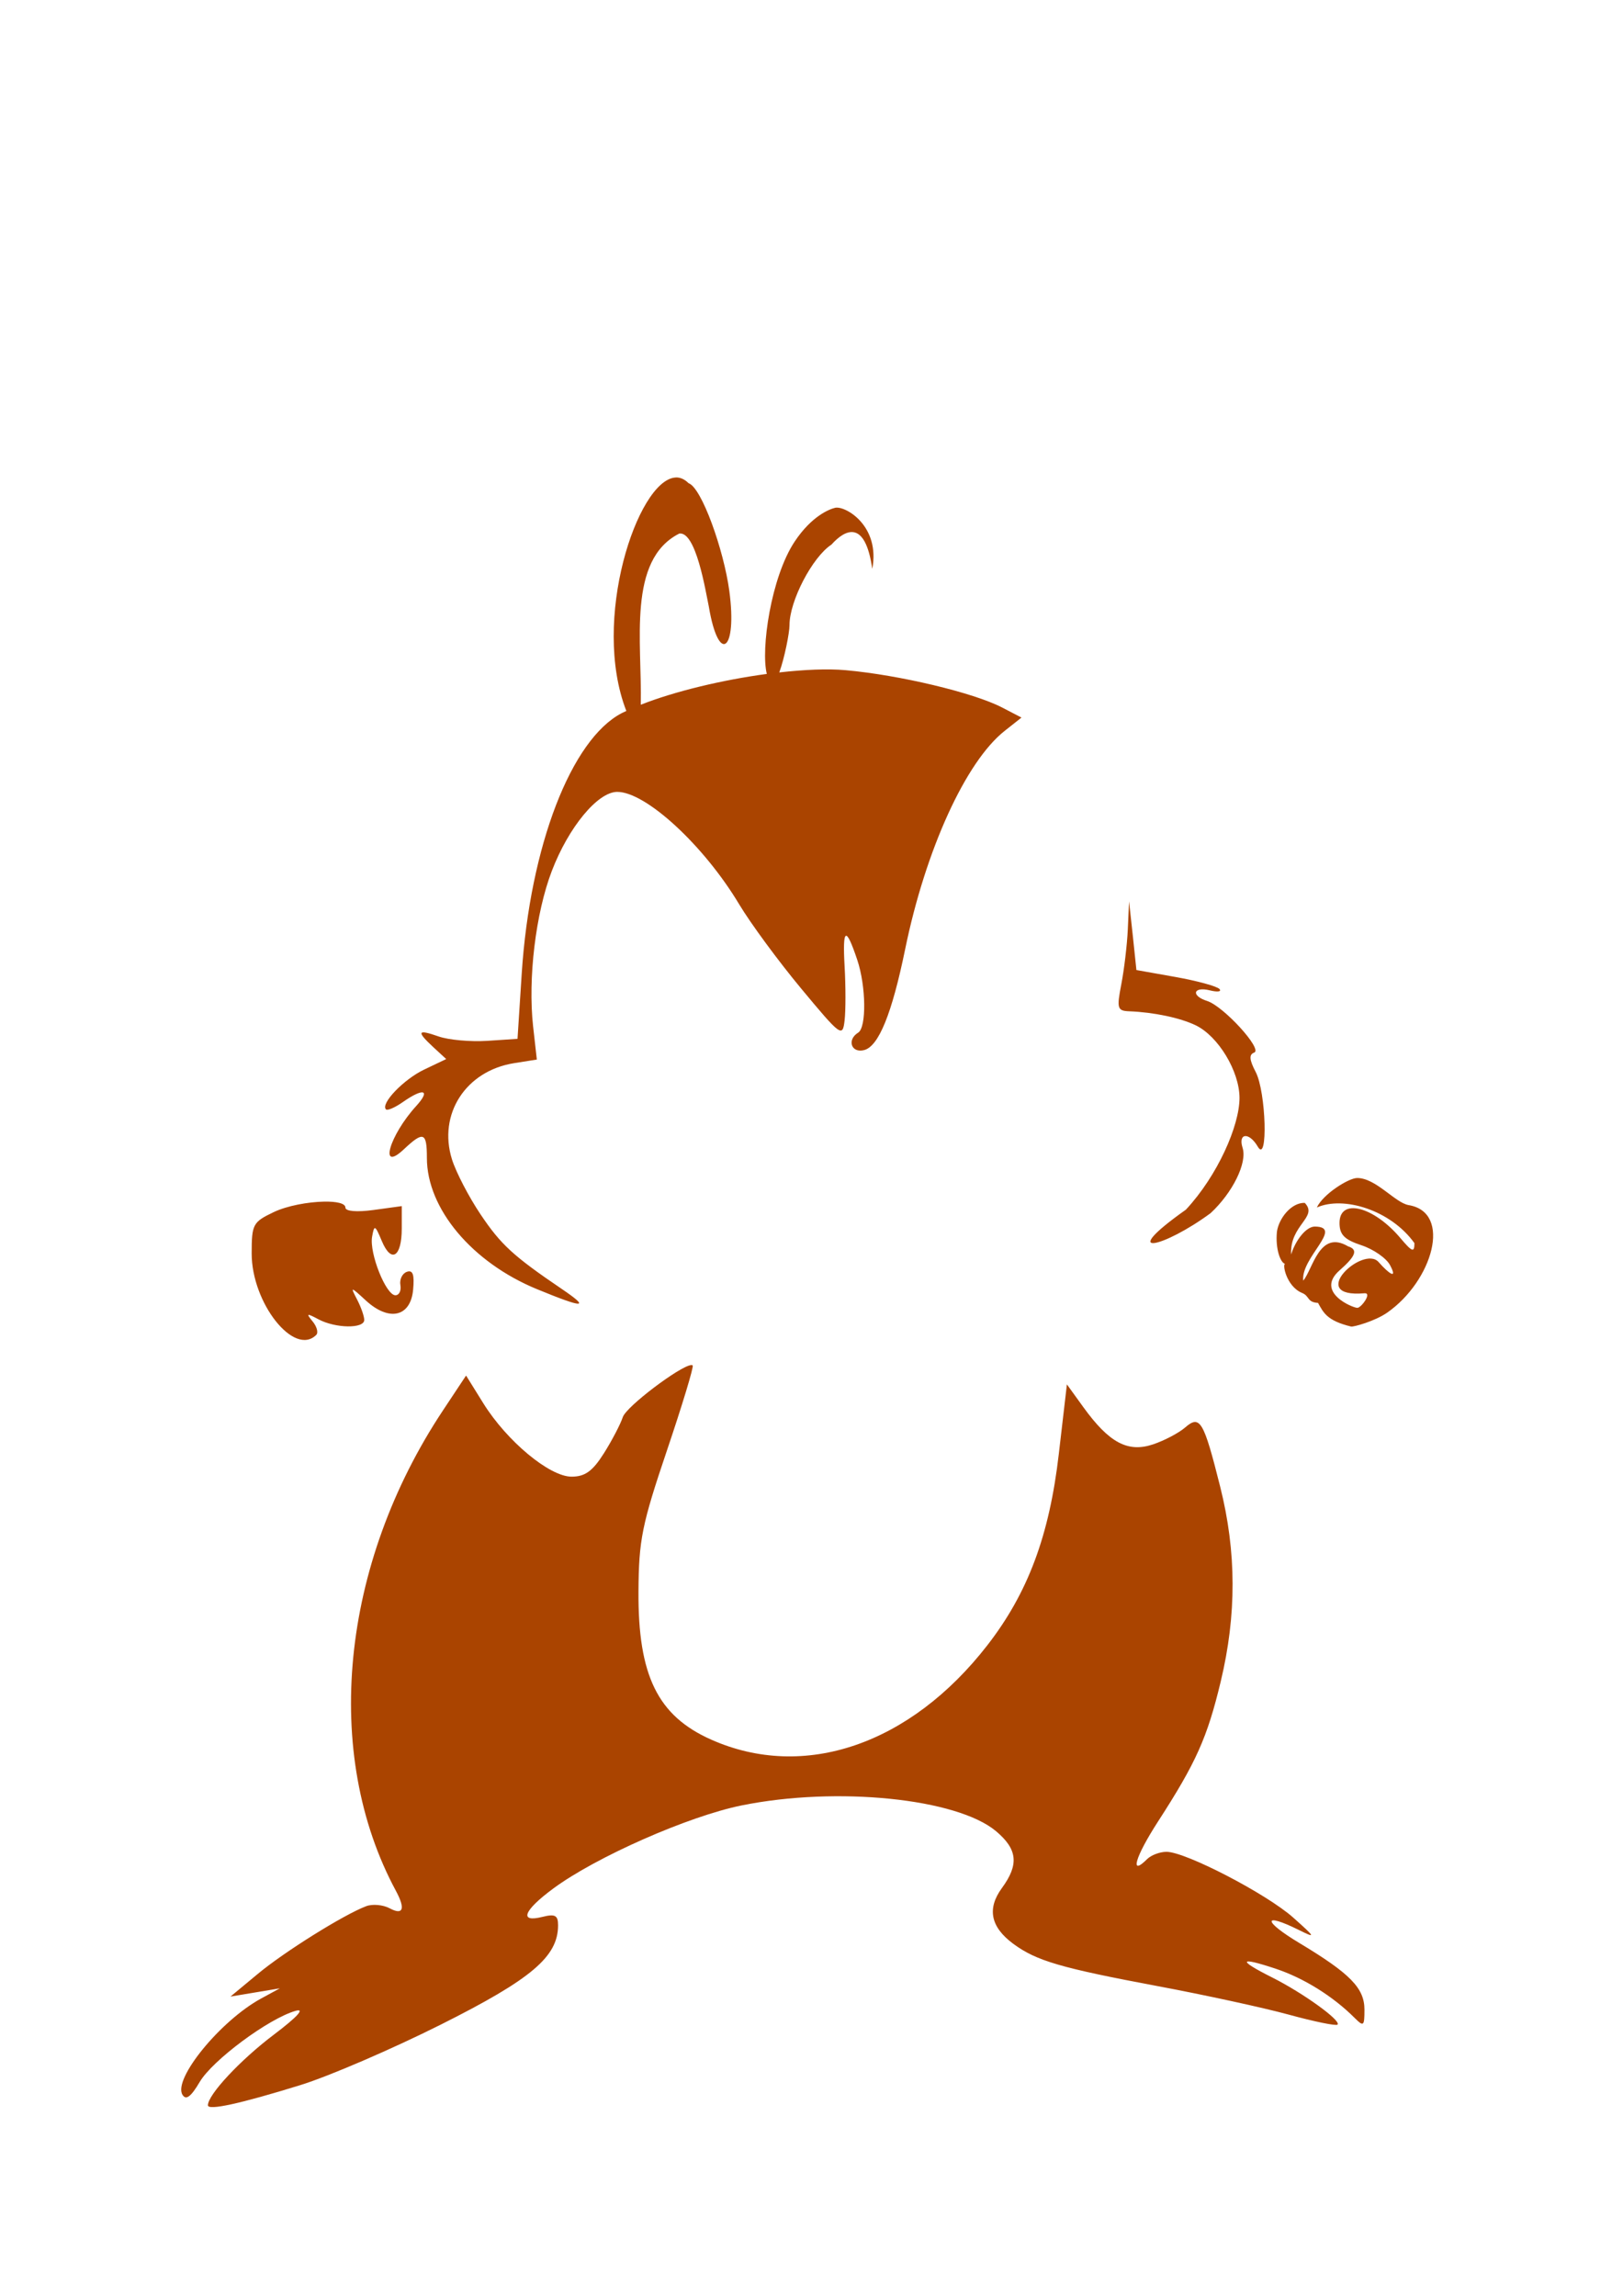 <?xml version="1.0" encoding="UTF-8" standalone="no"?>
<!-- Created with Inkscape (http://www.inkscape.org/) -->
<svg
   xmlns:dc="http://purl.org/dc/elements/1.1/"
   xmlns:cc="http://creativecommons.org/ns#"
   xmlns:rdf="http://www.w3.org/1999/02/22-rdf-syntax-ns#"
   xmlns:svg="http://www.w3.org/2000/svg"
   xmlns="http://www.w3.org/2000/svg"
   xmlns:sodipodi="http://sodipodi.sourceforge.net/DTD/sodipodi-0.dtd"
   xmlns:inkscape="http://www.inkscape.org/namespaces/inkscape"
   width="744.094"
   height="1052.362"
   id="svg2"
   sodipodi:version="0.32"
   inkscape:version="0.46"
   sodipodi:docname="ChipBomberJacket.svg"
   inkscape:output_extension="org.inkscape.output.svg.inkscape">
  <defs
     id="defs4">
    <inkscape:perspective
       sodipodi:type="inkscape:persp3d"
       inkscape:vp_x="0 : 526.18109 : 1"
       inkscape:vp_y="0 : 1000 : 0"
       inkscape:vp_z="744.09448 : 526.18109 : 1"
       inkscape:persp3d-origin="372.04724 : 350.78739 : 1"
       id="perspective10" />
    <inkscape:perspective
       id="perspective2390"
       inkscape:persp3d-origin="372.04724 : 350.78739 : 1"
       inkscape:vp_z="744.09448 : 526.18109 : 1"
       inkscape:vp_y="0 : 1000 : 0"
       inkscape:vp_x="0 : 526.18109 : 1"
       sodipodi:type="inkscape:persp3d" />
    <inkscape:perspective
       id="perspective2407"
       inkscape:persp3d-origin="372.04724 : 350.78739 : 1"
       inkscape:vp_z="744.09448 : 526.18109 : 1"
       inkscape:vp_y="0 : 1000 : 0"
       inkscape:vp_x="0 : 526.18109 : 1"
       sodipodi:type="inkscape:persp3d" />
    <inkscape:perspective
       id="perspective2420"
       inkscape:persp3d-origin="372.04724 : 350.78739 : 1"
       inkscape:vp_z="744.09448 : 526.18109 : 1"
       inkscape:vp_y="0 : 1000 : 0"
       inkscape:vp_x="0 : 526.18109 : 1"
       sodipodi:type="inkscape:persp3d" />
    <inkscape:perspective
       id="perspective2622"
       inkscape:persp3d-origin="372.04724 : 350.78739 : 1"
       inkscape:vp_z="744.09448 : 526.18109 : 1"
       inkscape:vp_y="0 : 1000 : 0"
       inkscape:vp_x="0 : 526.18109 : 1"
       sodipodi:type="inkscape:persp3d" />
    <inkscape:perspective
       id="perspective2635"
       inkscape:persp3d-origin="372.04724 : 350.78739 : 1"
       inkscape:vp_z="744.09448 : 526.18109 : 1"
       inkscape:vp_y="0 : 1000 : 0"
       inkscape:vp_x="0 : 526.18109 : 1"
       sodipodi:type="inkscape:persp3d" />
    <inkscape:perspective
       id="perspective2980"
       inkscape:persp3d-origin="372.04724 : 350.78739 : 1"
       inkscape:vp_z="744.09448 : 526.18109 : 1"
       inkscape:vp_y="0 : 1000 : 0"
       inkscape:vp_x="0 : 526.18109 : 1"
       sodipodi:type="inkscape:persp3d" />
    <inkscape:perspective
       id="perspective2998"
       inkscape:persp3d-origin="372.04724 : 350.78739 : 1"
       inkscape:vp_z="744.09448 : 526.18109 : 1"
       inkscape:vp_y="0 : 1000 : 0"
       inkscape:vp_x="0 : 526.18109 : 1"
       sodipodi:type="inkscape:persp3d" />
  </defs>
  <sodipodi:namedview
     id="base"
     pagecolor="#ffffff"
     bordercolor="#666666"
     borderopacity="1.0"
     gridtolerance="10000"
     guidetolerance="10"
     objecttolerance="10"
     inkscape:pageopacity="0.0"
     inkscape:pageshadow="2"
     inkscape:zoom="0.18672279"
     inkscape:cx="-241.43772"
     inkscape:cy="223.67184"
     inkscape:document-units="px"
     inkscape:current-layer="layer1"
     showgrid="false"
     inkscape:window-width="1280"
     inkscape:window-height="1002"
     inkscape:window-x="1276"
     inkscape:window-y="92" />
  <g
     inkscape:label="Layer 1"
     inkscape:groupmode="layer"
     id="layer1">
    <path
       style="fill:#000000"
       d="M -802.382,1014.281 C -810.405,1010.854 -816.713,1001.034 -816.713,991.968 C -816.713,970.523 -781.797,934.352 -742.774,915.373 C -729.695,909.012 -719.384,902.979 -719.862,901.968 C -720.339,900.957 -724.422,893.101 -728.934,884.51 C -745.227,853.489 -747.054,800.243 -733.413,753.956 C -727.293,733.19 -701.653,684.148 -687.676,666.477 C -680.308,657.161 -679.808,654.946 -681.191,637.726 C -682.559,620.684 -682.043,618.301 -675.239,610.215 C -671.142,605.345 -664.091,599.829 -659.57,597.957 C -651.783,594.731 -651.422,593.808 -652.708,580.421 C -654.187,565.029 -650.099,551.414 -640.915,541.146 C -634.388,533.848 -635.938,533.483 -655.58,537.696 C -667.775,540.311 -670.633,542.384 -677.91,553.898 C -682.5,561.16 -689.688,570.775 -693.882,575.265 C -698.076,579.755 -700.344,584.148 -698.921,585.027 C -697.499,585.906 -696.335,592.806 -696.335,600.359 C -696.335,607.913 -694.943,618.088 -693.241,622.97 C -688.812,635.674 -694.865,647.587 -706.388,648.846 C -711.105,649.362 -716.19,650.974 -717.688,652.429 C -719.185,653.884 -724.591,655.075 -729.7,655.075 C -734.809,655.075 -739.786,656.364 -740.76,657.941 C -743.341,662.117 -755.572,661.447 -764.909,656.618 C -775.236,651.278 -782.319,633.892 -782.319,613.885 C -782.319,602.781 -784.4,594.768 -789.933,584.565 C -801.59,563.068 -801.02,539.474 -788.209,513.201 C -773.994,484.047 -730.956,442.021 -698.868,425.961 C -686.075,419.558 -673.685,414.319 -671.334,414.319 C -668.398,414.319 -667.698,412.749 -669.098,409.303 C -674.641,395.663 -676.587,385.616 -676.71,369.994 C -676.821,355.926 -678.326,350.745 -685.202,340.751 C -689.798,334.071 -694.391,324.442 -695.408,319.354 C -697.193,310.432 -697.347,310.343 -699.75,316.839 C -703.045,325.745 -707.471,321.219 -709.771,306.591 C -710.741,300.422 -713.199,294.385 -715.233,293.175 C -723.007,288.553 -706.998,263.58 -693.345,259.028 C -691.037,258.259 -691.137,255.778 -693.704,250.144 C -698.328,239.997 -696.078,238.168 -682.824,241.296 C -676.856,242.705 -668.426,243.433 -664.091,242.914 C -656.24,241.974 -656.209,241.881 -656.209,219.413 C -656.209,192.705 -648.037,155.988 -637.13,133.696 C -632.838,124.924 -623.188,111.608 -615.685,104.105 C -602.792,91.212 -602.213,89.979 -605.126,81.622 C -609.692,68.526 -606.546,33.969 -599.363,18.312 C -592.09,2.459 -580.437,-7.611 -570.737,-6.423 C -560.347,-5.151 -550.597,15.838 -546.525,45.697 C -544.293,62.072 -541.926,70.382 -539.495,70.382 C -537.136,70.382 -535.831,66.33 -535.831,59 C -535.831,44.243 -524.041,17.722 -514.783,11.657 C -495.411,-1.037 -480.027,16.401 -479.972,51.114 L -479.941,70.539 L -468.477,73.271 C -449.204,77.863 -420.373,88.204 -408.288,94.858 C -384.682,107.855 -360.419,153.065 -355.985,192.317 L -353.831,211.381 L -339.798,212.48 C -332.08,213.084 -322.854,215.486 -319.296,217.817 C -310.875,223.335 -298.671,240.125 -304.787,237.778 C -307.174,236.862 -304.676,240.832 -299.235,246.601 C -290.984,255.35 -289.343,259.223 -289.343,269.952 C -289.343,277.797 -290.461,282.124 -292.209,281.044 C -293.917,279.988 -295.076,283.433 -295.076,289.565 C -295.076,303.841 -302.204,320.121 -307.556,318.067 C -310.155,317.069 -312.46,318.679 -313.607,322.293 C -314.626,325.504 -321.403,333.362 -328.666,339.755 C -340.882,350.508 -341.485,351.662 -336.716,355.149 C -331.278,359.125 -329.864,370.803 -333.368,382.791 C -335.364,389.62 -334.545,390.218 -315.985,395.507 C -286.441,403.926 -248.751,423.866 -236.273,437.677 C -219.853,455.852 -206.214,487.957 -203.508,514.804 C -200.67,542.958 -201.978,549.809 -212.305,560.864 C -216.843,565.722 -220.556,571.02 -220.556,572.638 C -220.556,574.256 -223.226,579.9 -226.49,585.18 C -229.753,590.461 -231.601,596.111 -230.596,597.737 C -227.99,601.954 -236.65,630.004 -242.697,636.933 C -254.829,649.109 -276.876,659.533 -290.187,643.916 C -292.529,643.916 -298.861,641.018 -298.997,636.302 C -302.133,634.595 -304.157,629.429 -304.083,625.345 C -312.984,617.101 -309.14,599.946 -308.266,596.465 C -306.729,590.341 -293.061,581.614 -289.922,584.753 C -288.165,586.51 -277.879,577.915 -277.879,574.689 C -277.879,573.528 -281.237,571.735 -285.343,570.705 C -298.45,567.415 -306.2,560.325 -313.907,544.573 C -321.068,529.937 -321.843,529.298 -330.46,530.936 C -335.432,531.881 -339.949,533.025 -340.497,533.478 C -341.045,533.931 -340.078,540.903 -338.347,548.971 C -336.617,557.039 -335.201,568.015 -335.201,573.362 C -335.201,578.708 -333.779,583.962 -332.041,585.036 C -330.302,586.111 -325.801,593.603 -322.037,601.686 C -312.454,622.268 -312.899,643.005 -323.369,663.673 L -331.354,679.437 L -325.805,693.768 C -322.753,701.649 -319.194,710.678 -317.897,713.83 C -306.287,742.043 -304.251,788.539 -313.44,815.578 C -321.348,838.848 -331.275,857.38 -342.467,869.769 C -353.726,882.231 -354.545,884.391 -347.296,882.495 C -344.49,881.761 -330.111,887.209 -315.343,894.602 C -273.611,915.493 -247.38,945.128 -254.03,963.87 C -257.38,973.312 -264.417,978.948 -272.857,978.948 C -288.704,978.948 -389.597,956.997 -414.804,948.065 C -430.051,942.662 -444.115,927.283 -444.115,916.013 C -444.115,911.321 -440.949,903.972 -436.805,899.048 L -429.496,890.361 L -440.388,884.875 C -477.828,866.016 -550.746,873.248 -611.868,901.883 C -628.928,909.875 -629.138,910.118 -628.225,920.818 C -627.629,927.812 -629.216,934.72 -632.7,940.291 C -643.118,956.95 -703.77,992.846 -746.558,1007.676 C -764.371,1013.85 -794.928,1017.465 -802.382,1014.281 z"
       id="path3180"
       sodipodi:nodetypes="csssssssssssssssssssssssssssssssssssssssssssssssscccscccssssssssssssssssssccccssssssssssscccssssssssscccssssc" />
    <path
       id="path3516"
       style="fill:#28170b"
       d="M 1034.152,1494.738 C 1057.019,1471.217 1069.197,1452.682 1083.726,1419.289 L 1097.807,1386.925 L 1088.262,1376.36 C 1083.013,1370.549 1077.236,1361.305 1075.425,1355.818 C 1072.774,1347.786 1069.951,1345.188 1060.942,1342.489 C 1053.84,1340.361 1045.621,1334.445 1038.448,1326.296 C 1031.578,1318.491 1024.703,1313.455 1020.916,1313.455 C 1005.305,1313.455 986.735,1297.61 978.926,1277.629 C 975.703,1269.379 971.516,1264.774 963.995,1261.206 L 953.543,1256.248 L 933.383,1266.231 C 922.295,1271.722 906.819,1281.067 898.992,1286.997 C 869.488,1309.354 838.581,1354.418 831.702,1385.109 C 827.971,1401.756 827.904,1411.717 831.538,1409.471 C 833.114,1408.497 834.404,1403.389 834.404,1398.12 C 834.404,1390.226 836.154,1387.509 844.353,1382.671 C 860.422,1373.19 871.325,1372.479 885.827,1379.968 C 892.828,1383.583 901.113,1390.051 904.238,1394.341 C 909.113,1401.033 909.427,1403.27 906.453,1410.105 C 903.097,1417.815 917.251,1404.357 945.615,1372.865 C 957.635,1359.521 971.979,1349.14 971.979,1353.787 C 971.979,1355.691 969.926,1358.749 967.418,1360.583 C 963.829,1363.208 966.8,1363.667 981.381,1362.738 C 999.558,1361.581 1029.978,1367.784 1033.418,1373.349 C 1034.266,1374.721 1026.911,1375.198 1017.073,1374.409 L 999.186,1372.973 L 985.582,1387.516 C 970.471,1403.672 968.998,1411.055 975.157,1439.774 C 981.614,1469.881 1005,1508.353 1016.844,1508.353 C 1019.084,1508.353 1026.873,1502.226 1034.152,1494.738 z M 1247.128,1474.161 C 1254.222,1468.308 1263.206,1457.59 1267.092,1450.344 C 1273.886,1437.678 1274.032,1436.297 1270.862,1414.551 C 1269.049,1402.111 1265.931,1388.347 1263.934,1383.964 C 1260.443,1376.301 1259.719,1376.067 1245.117,1377.891 C 1236.765,1378.935 1229.931,1379.089 1229.931,1378.234 C 1229.931,1377.378 1237.347,1373.118 1246.411,1368.765 C 1257.859,1363.269 1267.484,1360.836 1277.93,1360.8 C 1294.858,1360.74 1295.155,1360.169 1288.481,1340.512 C 1286.003,1333.214 1284.583,1326.635 1285.325,1325.893 C 1288.594,1322.624 1301.601,1345.338 1307.332,1364.323 C 1313.416,1384.476 1325.55,1402.305 1333.18,1402.305 C 1335.906,1402.305 1335.891,1401.355 1333.112,1398.006 C 1327.957,1391.795 1332.946,1387.07 1351.214,1380.861 C 1369.503,1374.644 1379.262,1376.361 1390.71,1387.809 C 1402.444,1399.543 1406.043,1393.93 1404.011,1367.065 C 1401.184,1329.673 1389.439,1300.663 1369.96,1282.953 C 1356.575,1270.785 1300.451,1243.281 1277.939,1237.859 C 1270.317,1236.023 1270.057,1236.347 1270.057,1247.665 C 1270.057,1259.246 1260.082,1287.305 1254.646,1291.013 C 1253.098,1292.069 1250.083,1299.765 1247.946,1308.116 C 1244.297,1322.373 1228.747,1350.715 1224.573,1350.715 C 1223.531,1350.715 1220.465,1356.947 1217.759,1364.564 C 1215.054,1372.18 1208.384,1384.249 1202.937,1391.383 L 1193.033,1404.354 L 1198.123,1424.143 C 1203.282,1444.199 1213.373,1473.041 1218.742,1483.072 C 1222.636,1490.349 1230.501,1487.88 1247.128,1474.161 z" />
    <path
       id="path3583"
       style="fill:#e3dedb"
       d="M 453.699,1280.427 C 442.104,1280.605 395.728,1294.647 386.663,1301.286 C 380.982,1305.447 380.986,1305.472 386.663,1311.745 C 389.793,1315.203 397.849,1321.247 404.55,1325.175 C 411.252,1329.102 416.723,1332.841 416.723,1333.518 C 416.723,1334.196 413.307,1336.099 409.122,1337.69 L 401.521,1340.548 L 409.179,1348.549 C 418.11,1357.87 423.046,1372.73 420.552,1382.667 L 418.838,1389.639 L 412.266,1381.467 L 405.751,1373.352 L 408.094,1386.153 C 409.901,1396.065 409.169,1402.272 404.893,1413.699 C 399.891,1427.069 388.237,1442.451 387.92,1436.102 C 387.566,1429.014 373.973,1460.622 373.861,1468.791 C 373.677,1482.258 377.779,1478.241 390.835,1452.275 C 397.014,1439.984 403.883,1429.235 406.093,1428.386 C 410.894,1426.544 424.159,1395.215 426.953,1379.066 C 428.044,1372.761 429.587,1369.377 430.382,1371.58 C 433.484,1380.177 446.084,1342.092 446.269,1323.574 C 446.415,1309.029 447.1,1306.284 449.756,1309.916 C 452.673,1313.906 453.486,1313.592 456.385,1307.23 C 460.733,1297.687 460.586,1284.491 456.099,1280.884 C 455.725,1280.583 454.898,1280.408 453.699,1280.427 z M 519.593,1379.383 C 519.297,1379.374 519.012,1379.41 518.736,1379.44 C 516.898,1379.637 515.536,1380.724 514.678,1383.155 C 513.838,1380.684 511.443,1380.603 507.592,1382.297 C 500.688,1382.297 497.932,1388.847 500.62,1398.756 C 504.523,1413.149 510.454,1408.02 513.993,1392.756 C 514.042,1394.909 517.145,1403.428 518.85,1407.386 C 520.465,1412.612 525.276,1411.769 526.966,1405.957 C 527.537,1403.993 529.909,1400.126 531.423,1396.071 C 531.907,1400.714 532.698,1406.082 531.48,1408.358 C 528.478,1413.968 529.868,1419.559 534.281,1419.559 C 535.573,1419.559 538.221,1415.832 540.11,1411.272 C 544.205,1401.386 549.506,1388.405 539.596,1385.841 C 537.558,1385.435 534.355,1386.351 532.68,1387.384 C 532.074,1381.744 528.302,1380.618 522.565,1379.954 C 521.465,1379.627 520.481,1379.409 519.593,1379.383 z M 438.384,1427.103 C 435.317,1431.72 435.085,1438.167 436.212,1443.619 C 434.353,1442.094 414.954,1459.305 417.639,1469.565 C 408.832,1471.152 399.824,1477.103 395.236,1484.823 C 392.433,1481.687 386.401,1485.542 384.492,1487.11 C 381.114,1489.883 380.312,1489.793 383.806,1496.482 C 390.151,1508.626 405.285,1528.486 408.209,1528.486 C 409.683,1528.486 411.686,1527.159 412.667,1525.571 C 413.648,1523.984 411.628,1518.58 409.295,1517.684 C 407.465,1516.982 406.112,1512.151 403.637,1503.111 C 409.515,1512.732 415,1519.856 416.782,1519.856 C 418.198,1519.856 422.692,1515.917 426.783,1511.055 L 434.212,1502.197 L 424.325,1490.653 C 420.636,1486.342 421.125,1480.661 421.696,1476.537 C 427.314,1485.136 436.086,1496.076 437.241,1494.71 C 438.197,1493.58 440.543,1488.682 442.442,1483.852 C 445.376,1476.388 445.049,1473.037 440.156,1461.621 C 438.091,1456.805 438.7,1451.385 439.07,1447.848 C 441.13,1450.234 443.324,1454.019 444.213,1456.82 C 447.461,1467.052 449.308,1462.851 447.471,1449.448 C 446.484,1442.249 443.928,1433.805 441.756,1430.703 C 440.109,1428.352 439.106,1427.101 438.384,1427.103 z M 197.576,1287.448 L 199.347,1304.708 C 201.247,1322.889 210.232,1341.34 217.178,1341.34 C 219.414,1341.34 221.365,1338.429 221.521,1334.882 C 221.715,1330.475 222.996,1332.141 225.522,1340.14 C 231.197,1358.115 237.087,1367.991 248.953,1379.516 C 261.031,1391.248 269.657,1395.191 272.67,1390.317 C 273.913,1388.305 278.155,1391.463 283.985,1398.718 C 294.925,1412.332 314.586,1425.563 320.504,1423.293 C 322.903,1422.372 325.289,1423.787 326.219,1426.664 C 330.653,1440.397 342.978,1464.102 345.021,1462.84 C 346.3,1462.049 347.364,1453.971 347.364,1444.895 C 347.364,1412.551 337.237,1379.08 326.162,1374.83 C 324.101,1374.039 318.194,1365.218 313.074,1355.228 C 297.917,1325.651 292.407,1318.899 278.042,1312.708 C 270.656,1309.526 262.752,1306.936 260.497,1306.936 C 258.242,1306.936 243.191,1302.53 227.007,1297.164 L 197.576,1287.448 z M 154.773,1359.755 C 121.791,1363.843 126.336,1379.947 126.484,1399.188 C 128.186,1405.697 129.64,1405.742 136.313,1399.702 C 139.689,1396.647 141.571,1390.977 141.571,1383.758 C 141.614,1373.96 145.243,1368.918 150.429,1364.613 C 149.829,1365.738 149.202,1366.98 148.543,1368.556 C 142.794,1382.317 143.006,1394.151 148.943,1391.873 C 151.437,1390.916 156.618,1390.101 160.43,1390.101 C 164.865,1390.101 167.345,1388.456 167.345,1385.529 C 167.345,1383.014 167.97,1374.319 173.46,1372.385 C 176.453,1371.331 178.667,1370.289 180.261,1369.299 L 176.947,1374.728 C 168.891,1388.035 168.757,1389.882 175.232,1394.616 C 179.551,1397.774 181.268,1397.018 187.976,1389.187 C 192.253,1384.195 195.799,1379.385 195.863,1378.5 C 196.262,1373.059 191.734,1363.283 183.69,1363.641 C 176.343,1356.526 164.222,1356.681 154.773,1359.755 z M 256.784,1414.847 C 246.917,1415.879 239.126,1425.502 236.153,1434.735 C 236.153,1443.456 237.428,1446.192 249.526,1436.964 C 251.005,1435.836 252.385,1434.971 253.641,1434.163 C 251.905,1436.82 249.816,1440.187 246.897,1443.022 C 237.285,1452.357 236.819,1453.631 239.868,1461.709 C 241.669,1466.48 243.832,1470.341 244.669,1470.282 C 245.505,1470.223 251.274,1465.803 257.527,1460.452 C 259.894,1458.427 261.744,1456.794 263.185,1455.366 C 262.072,1459.186 260.214,1463.792 256.841,1466.796 L 244.726,1477.54 L 252.498,1489.427 L 260.27,1501.371 L 273.243,1489.827 C 276.297,1487.123 278.999,1484.405 281.13,1482.055 C 281.319,1485.312 279.856,1488.427 275.586,1492.456 C 263.678,1503.693 264.604,1505.543 269.414,1510.858 C 275.903,1518.028 277.978,1517.116 291.76,1500.857 C 301.201,1489.717 302.219,1487.146 299.075,1484.569 C 297.318,1483.13 294.042,1475.027 284.787,1477.54 C 286.044,1468.614 274.353,1450.127 266.957,1450.222 C 267.651,1443.376 264.22,1434.522 259.184,1429.82 C 261.122,1427.196 260.821,1423.478 256.784,1414.847 z" />
    <path
       style="fill:#e9c6af"
       d="M 1252.596,264.049 C 1247.216,264.719 1236.678,275.269 1228.936,288.566 C 1215.063,312.395 1204.779,338.57 1197.218,369.375 C 1193.515,384.465 1188.88,399.86 1186.874,403.608 C 1183.708,409.524 1183.938,410.881 1188.646,414.009 C 1205.759,425.376 1205.754,425.51 1187.96,424.239 C 1175.752,423.366 1166.995,424.647 1156.071,428.81 C 1139.088,435.283 1136.977,433.271 1149.613,422.638 C 1159.843,414.031 1160.117,411.871 1152.071,404.693 C 1143.754,397.275 1109.877,356.161 1099.836,341.315 C 1091.107,328.408 1062.806,300.339 1058.517,300.339 C 1054.374,300.339 1047.649,309.253 1039.486,325.542 C 1027.695,349.071 1023.113,401.44 1031.028,422.067 C 1032.495,425.888 1031.483,426.401 1025.599,424.924 C 1017.007,422.768 1002.868,429.424 996.453,438.583 C 993.98,442.114 991.995,450.81 991.995,458.071 C 991.995,486.422 1020.676,514.177 1072.233,535.68 C 1100.464,547.454 1111.342,559.221 1116.638,583.742 C 1117.783,589.043 1122.808,598.068 1127.839,603.802 C 1142.196,620.165 1146.465,628.41 1151.328,649.236 C 1154.353,662.193 1155.247,674.16 1154.014,685.24 C 1150.653,715.42 1124.862,778.912 1106.58,801.996 C 1101.726,808.125 1096.814,818.908 1095.264,826.742 C 1093.752,834.381 1087.918,854.032 1082.348,870.404 C 1070.992,903.781 1068.711,936.022 1076.348,954.299 C 1081.596,966.86 1094.009,979.311 1103.494,981.445 C 1107.582,982.365 1114.823,984.196 1119.553,985.56 C 1133.326,989.532 1159.758,986.143 1174.702,978.473 C 1192.54,969.318 1221.825,939.107 1231.28,920.124 C 1239.189,904.242 1249.876,851.057 1249.91,827.37 C 1249.922,819.28 1247.031,807.527 1242.481,797.252 C 1232.033,773.66 1224.136,740.981 1224.136,721.244 C 1224.136,705.773 1221.303,700.346 1216.935,707.414 C 1215.299,710.062 1194.632,721.701 1191.561,721.701 C 1190.846,721.701 1197.418,714.249 1206.191,705.185 C 1225.52,685.213 1236.727,668.221 1242.995,649.35 C 1247.608,635.462 1251.012,634.316 1253.511,645.749 C 1254.544,650.478 1255.144,649.985 1257.111,642.892 C 1258.766,636.924 1257.756,627.449 1253.796,612.031 C 1250.659,599.814 1248.857,589.857 1249.796,589.857 C 1250.735,589.857 1254.477,591.904 1258.082,594.429 C 1270.961,603.45 1267.499,595.616 1251.625,579.742 C 1235.526,563.643 1235.542,563.567 1244.881,565.569 L 1254.254,567.569 L 1246.31,561.283 C 1241.943,557.806 1236.487,551.315 1234.194,546.881 C 1230.152,539.064 1230.335,538.588 1240.366,530.936 C 1246.056,526.597 1259.896,519.203 1271.113,514.535 C 1282.329,509.867 1293.541,504.259 1296.03,502.076 C 1303.996,497.925 1308.687,490.889 1315.232,484.531 C 1331.579,469.057 1335.92,452.891 1335.92,438.583 C 1335.92,418.507 1317.944,403.169 1294.03,402.808 C 1282.015,402.626 1281.68,402.364 1283.686,395.207 C 1284.83,391.121 1285.649,374.211 1285.514,357.66 C 1285.233,323.072 1277.787,294.346 1264.883,277.765 C 1260.59,272.247 1256.323,266.578 1255.339,265.135 C 1254.924,264.526 1254.334,264.152 1253.625,264.049 C 1253.315,264.004 1252.955,264.004 1252.596,264.049 z M 1243.224,328.513 C 1248.379,328.592 1253.272,330.519 1256.94,334.571 C 1261.851,339.999 1261.71,340.054 1251.853,337.029 C 1243.278,334.397 1240.035,334.836 1229.908,340.115 C 1223.273,343.573 1218.921,344.718 1220.078,342.686 C 1225.357,333.422 1234.632,328.382 1243.224,328.513 z M 1249.224,343.829 C 1252.589,343.691 1254.993,344.462 1257.054,346.173 C 1259.536,348.232 1260.951,350.505 1260.197,351.259 C 1259.443,352.013 1261.986,357.281 1265.855,362.974 C 1274.457,375.633 1274.892,390.162 1267.112,402.922 C 1259.779,414.949 1259.837,414.98 1270.027,414.98 C 1284.091,414.98 1279.791,420.047 1263.855,422.238 C 1255.732,423.355 1244.792,426.055 1239.566,428.239 C 1228.205,432.986 1230.475,433.043 1219.107,427.439 C 1208.254,422.089 1205.678,414.78 1207.62,394.578 C 1209.586,374.118 1227.238,348.68 1241.966,345.03 C 1244.863,344.311 1247.206,343.912 1249.224,343.829 z M 1069.318,346.287 C 1071.726,346.328 1078.843,348.705 1085.149,351.545 L 1096.578,356.688 L 1078.691,355.431 C 1066.89,354.585 1059.286,355.371 1056.46,357.717 C 1053.739,359.974 1052.173,360.11 1052.173,358.174 C 1052.173,354.181 1063.714,346.191 1069.318,346.287 z M 1064.575,359.888 L 1079.719,361.146 C 1115.599,364.121 1141.803,401.478 1128.182,430.182 C 1124.88,437.14 1120.813,441.015 1115.495,442.183 C 1102.993,444.929 1045.352,442.699 1052.002,439.726 C 1057.617,437.215 1057.62,437.081 1052.059,426.182 C 1044.089,410.559 1044.988,397.494 1055.488,377.319 L 1064.575,359.888 z M 1181.617,431.382 C 1193.024,431.136 1197.186,432.806 1210.248,442.698 C 1231.61,458.873 1231.186,458.711 1242.538,452.013 C 1256.318,443.883 1273.704,446.611 1284.943,458.642 C 1296.27,470.768 1294.825,473.076 1280.885,465.157 C 1269.632,458.766 1268.371,458.627 1261.283,462.814 C 1257.117,465.275 1250.621,472.33 1246.824,478.473 C 1238.05,492.671 1204.442,522.83 1191.332,528.308 C 1179.494,533.254 1175.463,533.312 1157.728,528.536 C 1150.369,526.554 1133.6,517.817 1120.467,509.162 C 1091.743,490.234 1076.427,480.931 1074.119,480.931 C 1073.177,480.931 1067.857,484.964 1062.232,489.903 C 1049.78,500.836 1047.007,499.462 1055.717,486.646 C 1065.012,472.967 1080.922,465.783 1106.408,463.786 C 1129.579,461.97 1138.851,457.947 1143.612,447.498 C 1147.452,439.072 1164.664,431.748 1181.617,431.382 z M 1168.472,576.256 C 1173.433,576.257 1192.645,597.093 1195.79,606.488 C 1199.661,618.052 1199.85,657.056 1196.075,672.953 C 1194.052,681.476 1193.391,679.079 1191.904,656.951 C 1189.806,625.747 1183.034,600.454 1173.33,587.514 C 1169.41,582.288 1166.865,577.349 1167.672,576.542 C 1167.867,576.347 1168.142,576.256 1168.472,576.256 z"
       id="path3547" />
    <path
       style="fill:#00ff00"
       d="M -166.862,1336.358 C -180.119,1341.024 -190.286,1357.168 -194.237,1369.961 C -194.307,1373.359 -187.843,1374.478 -182.559,1373.468 C -173.173,1371.674 -167.6,1376.605 -163.471,1390.384 C -161.625,1396.546 -158.721,1401.146 -157.014,1400.614 C -155.306,1400.082 -150.796,1393.908 -147.012,1386.841 C -138.45,1370.847 -137.136,1354.455 -149.495,1341.224 C -154.467,1335.901 -164.404,1336.244 -166.862,1336.358 z M -333.719,1352.723 C -347.427,1352.723 -357.526,1388.143 -349.378,1407.643 C -345.19,1417.668 -344.68,1417.93 -329.662,1417.93 L -314.174,1417.93 C -317.718,1402.575 -307.26,1384.265 -290.001,1381.522 C -294.395,1361.686 -313.904,1354.166 -333.719,1352.723 z M -197.018,1437.704 C -208.393,1452.334 -219.05,1483.862 -261.711,1451.077 L -269.255,1444.104 L -278.913,1449.991 C -284.239,1453.238 -291.928,1455.871 -296.001,1455.877 C -300.073,1455.883 -311.837,1457.312 -312.803,1458.277 C -314.26,1459.756 -317.778,1460.847 -320.118,1462.107 C -321.93,1463.919 -272.86,1496.902 -259.997,1502.511 C -247.072,1508.147 -221.835,1511.975 -209.338,1502.576 C -188.076,1487.457 -203.387,1501.958 -216.874,1493.36 C -222.922,1489.504 -228.83,1485.284 -241.595,1496.168 C -264.958,1502.717 -291.225,1477.854 -306.784,1463.479 C -291.46,1472.957 -269.828,1490.111 -256.122,1492.06 C -242.225,1494.294 -237.039,1485.233 -231.936,1478.166 C -231.005,1475.501 -229.021,1475.987 -224.507,1479.994 C -217.932,1485.831 -202.004,1487.565 -192.328,1484.749 C -187.136,1483.238 -177.748,1474.919 -169.644,1460.106 L -149.789,1440.655 C -154.597,1438.204 -159.573,1436.365 -166.786,1442.733 C -177.987,1444.003 -184.851,1443.354 -190.446,1440.39 C -193.658,1438.688 -195.593,1437.722 -197.018,1437.704 z"
       id="path3467"
       sodipodi:nodetypes="ccsssssccsccccccccsccsccccccsscccsc" />
    <path
       id="path3568"
       style="fill:#aa4400"
       d="M 310.185,218.852 C 309.913,218.847 309.658,218.882 309.385,218.909 C 292.264,220.611 270.901,284.181 287.154,325.893 C 286.48,326.216 285.729,326.537 285.096,326.864 C 261.891,338.864 243.02,387.868 239.205,446.078 L 237.262,476.196 L 223.318,477.11 C 215.656,477.597 205.698,476.698 201.144,475.11 C 191.332,471.689 190.807,472.684 198.686,480.025 L 204.573,485.454 L 194.514,490.254 C 185.087,494.728 174.34,505.912 176.97,508.542 C 177.619,509.192 181.079,507.696 184.685,505.17 C 194.201,498.505 197.615,499.516 190.8,506.999 C 178.476,520.529 173.584,537.688 185.142,526.83 C 194.162,518.356 195.715,518.958 195.715,530.773 C 195.715,554.027 216.416,578.692 246.235,590.951 C 267.72,599.785 270.763,599.801 257.722,590.951 C 235.239,575.694 229.656,570.558 220.289,556.605 C 214.944,548.644 209.048,537.313 207.202,531.402 C 200.737,510.707 213.533,490.878 235.662,487.34 L 246.12,485.682 L 244.406,470.423 C 241.984,448.417 245.597,418.575 252.978,399.272 C 260.665,379.171 274.041,362.983 282.982,362.983 C 296.129,362.983 322.719,387.517 338.931,414.589 C 344.123,423.259 356.906,440.618 367.334,453.164 C 385.556,475.087 386.31,475.619 387.222,467.737 C 387.744,463.227 387.744,452.08 387.222,442.935 C 386.209,425.19 387.81,424.401 393.051,440.077 C 397.076,452.114 397.306,470.956 393.451,473.338 C 388.149,476.615 390.299,482.881 396.195,481.339 C 402.836,479.602 408.909,464.711 414.997,435.048 C 424.35,389.473 442.804,349.024 460.659,334.979 L 468.317,328.922 L 459.402,324.293 C 446.27,317.502 412.315,309.4 387.736,307.205 C 379.44,306.464 368.757,306.936 357.276,308.234 C 359.656,301.724 361.962,290.088 361.962,286.517 C 361.962,275.48 372.418,255.386 381.164,249.655 C 387.458,242.665 396.612,237.897 399.914,260.754 C 403.608,241.227 387.847,231.889 382.993,232.739 C 380.412,233.321 372.179,236.42 364.305,248.284 C 353.491,264.579 348.719,297.677 351.561,308.919 C 331.2,311.658 309.256,316.907 293.783,323.035 C 294.4,294.408 287.502,256.65 311.442,244.569 C 319.081,243.514 323.424,270.627 324.986,278.116 C 329.486,304.897 338.121,298.584 334.359,270.801 C 331.837,252.179 321.708,223.493 315.671,221.481 C 313.955,219.754 312.085,218.889 310.185,218.852 z M 517.637,413.16 L 517.065,426.018 C 516.74,433.112 515.39,444.407 514.094,451.107 C 511.927,462.306 512.234,463.349 517.808,463.565 C 528.946,463.998 541.027,466.541 548.155,469.966 C 558.547,474.96 568.271,491.096 568.271,503.284 C 568.271,515.992 558.252,538.856 543.697,554.49 C 511.354,577.384 533.67,571.858 555.013,556.09 C 565.156,546.685 571.863,533.017 569.7,526.201 C 567.494,519.252 572.709,518.825 576.672,525.63 C 581.411,533.765 580.467,500.534 575.701,491.397 C 572.749,485.739 572.575,483.377 575.015,482.482 C 579.028,481.01 560.956,461.216 553.412,458.822 C 545.894,456.436 547.021,452.081 554.67,453.964 C 558.217,454.838 560.2,454.567 559.07,453.336 C 557.94,452.104 548.915,449.614 539.011,447.849 L 521.009,444.649 L 519.351,428.876 L 517.637,413.16 z M 622.206,539.982 C 618.308,540.001 606.597,547.333 603.729,553.498 C 615.87,548.094 637.53,554.566 648.474,569.837 C 648.462,574.308 647.447,573.917 642.017,567.494 C 629.654,552.87 614.128,549.027 614.128,560.579 C 614.128,565.975 616.372,568.229 624.186,570.808 C 629.715,572.633 635.581,576.734 637.273,579.895 C 640.98,586.822 636.692,583.818 632.048,578.513 C 625.005,570.467 598.439,595.161 625.558,592.811 C 629.222,592.493 624.084,599.497 622.3,599.497 C 620.175,599.497 602.777,592.325 614.158,582.309 C 621.595,575.764 622.729,572.79 618.058,571.307 C 604.915,563.543 602.005,581.559 597.497,587.039 C 596.249,576.56 616.319,562.35 602.812,562.236 C 598.768,562.236 593.906,568.607 591.93,575.061 C 591.231,561.391 604.522,557.947 598.183,551.377 C 591.988,551.204 586.342,558.468 585.439,564.522 C 584.632,572.642 587.145,579.083 589.277,579.35 C 587.704,578.895 589.63,589.667 596.988,592.676 C 600.496,594.11 599.14,596.935 604.276,597.232 C 606.685,601.492 608.191,605.366 619.443,608.07 C 620.483,608.32 630.344,605.619 635.957,601.71 C 656.795,587.199 665.917,555.746 645.846,552.406 C 639.624,551.371 630.781,539.94 622.206,539.982 z M 148.589,550.806 C 141.347,550.93 131.674,552.663 125.501,555.607 C 115.922,560.174 115.385,561.173 115.385,574.58 C 115.385,597.368 134.912,621.975 144.988,611.899 C 146.026,610.861 145.288,608.1 143.331,605.727 C 140.24,601.977 140.578,601.857 146.017,604.755 C 153.856,608.931 166.991,609.112 166.991,605.041 C 166.991,603.361 165.524,599.169 163.733,595.725 C 160.556,589.614 160.633,589.599 167.734,596.125 C 178.362,605.893 188.206,603.678 189.394,591.268 C 190.064,584.267 189.291,582.02 186.536,582.981 C 184.453,583.708 183.101,586.444 183.564,589.039 C 184.028,591.634 183.004,593.725 181.278,593.725 C 176.953,593.725 169.267,574.453 170.591,566.922 C 171.589,561.25 171.941,561.443 175.049,568.865 C 179.397,579.25 184.193,576.219 184.193,563.093 L 184.193,552.863 L 171.277,554.635 C 163.556,555.693 158.361,555.232 158.361,553.549 C 158.361,551.555 154.221,550.709 148.589,550.806 z M 316.837,625.729 C 311.863,626.141 287.143,644.668 285.519,649.617 C 284.484,652.77 280.62,660.222 276.889,666.133 C 271.679,674.39 268.212,676.877 262.03,676.877 C 251.953,676.878 232.391,660.604 221.569,643.217 L 213.682,630.529 L 203.109,646.474 C 156.085,717.32 147.619,803.838 181.507,866.728 C 185.965,875.002 184.86,878.052 178.649,874.729 C 175.611,873.102 170.778,872.673 167.905,873.757 C 157.561,877.661 130.194,894.775 118.071,904.903 L 105.67,915.19 L 116.985,913.304 L 128.301,911.418 L 119.671,916.105 C 100.982,926.32 79.214,953.019 83.667,960.224 C 85.282,962.837 87.544,961.134 91.554,954.338 C 97.437,944.366 123.097,925.316 135.445,921.762 C 140.023,920.445 136.43,924.428 125.443,932.735 C 110.098,944.339 95.326,960.159 95.326,965.025 C 95.326,967.536 110.082,964.325 137.731,955.766 C 150.817,951.715 179.833,939.209 202.195,927.992 C 243.698,907.172 255.858,896.888 255.858,882.501 C 255.858,877.938 254.476,877.212 248.657,878.672 C 237.814,881.394 239.991,875.759 253.687,865.642 C 273.216,851.216 315.606,832.521 339.982,827.58 C 383.6,818.739 438.773,824.342 456.681,839.41 C 466.514,847.684 467.224,854.687 459.367,865.413 C 452.426,874.889 454.127,883.308 464.568,891.016 C 475.149,898.828 486.346,902.087 530.975,910.447 C 552.256,914.433 579.229,920.295 590.868,923.477 C 602.507,926.659 612.531,928.731 613.213,928.049 C 615.016,926.246 597.411,913.55 583.267,906.446 C 567.265,898.409 567.877,896.796 584.753,902.389 C 597.726,906.688 611.145,915.066 621.043,924.963 C 625.195,929.115 625.558,928.773 625.558,921.191 C 625.558,911.33 619.067,904.678 595.668,890.616 C 578.881,880.528 578.761,876.38 595.497,884.673 C 603.413,888.595 603.169,888.152 592.925,879.015 C 580.733,868.139 543.583,848.84 534.804,848.84 C 531.766,848.84 527.754,850.346 525.889,852.212 C 517.751,860.349 520.402,851.223 530.918,834.953 C 548.381,807.934 553.484,796.553 559.664,770.774 C 566.986,740.234 566.912,711.373 559.436,681.564 C 551.804,651.133 550.162,648.434 543.32,654.361 C 540.465,656.833 533.873,660.317 528.632,662.076 C 517.111,665.942 508.533,661.379 496.743,645.102 L 489.142,634.587 L 485.427,666.476 C 481.101,703.883 471.256,730.213 452.681,754.143 C 417.304,799.72 368.641,816.354 326.038,797.406 C 301.512,786.497 292.484,768.015 292.72,729.455 C 292.864,705.846 294.301,698.808 305.75,664.933 C 312.821,644.01 318.133,626.454 317.58,625.9 C 317.436,625.757 317.168,625.701 316.837,625.729 z" />
    <path
       id="path3526"
       style="fill:#ffd5d5"
       d="M -644.015,1455.212 C -632.943,1452.271 -628.677,1448.87 -633.294,1435.74 C -636.003,1428.036 -638.622,1415.9 -640.929,1408.235 C -654.835,1391.711 -672.925,1471.099 -644.015,1455.212 z M -573.321,1403.549 C -585.874,1413.439 -593.602,1437.371 -592.337,1444.191 C -591.85,1446.817 -579.658,1442.883 -572.046,1442.883 C -560.847,1442.883 -565.571,1444.195 -562.406,1429.437 C -560.167,1408.269 -558.598,1388.532 -573.321,1403.549 z" />
  </g>
</svg>
